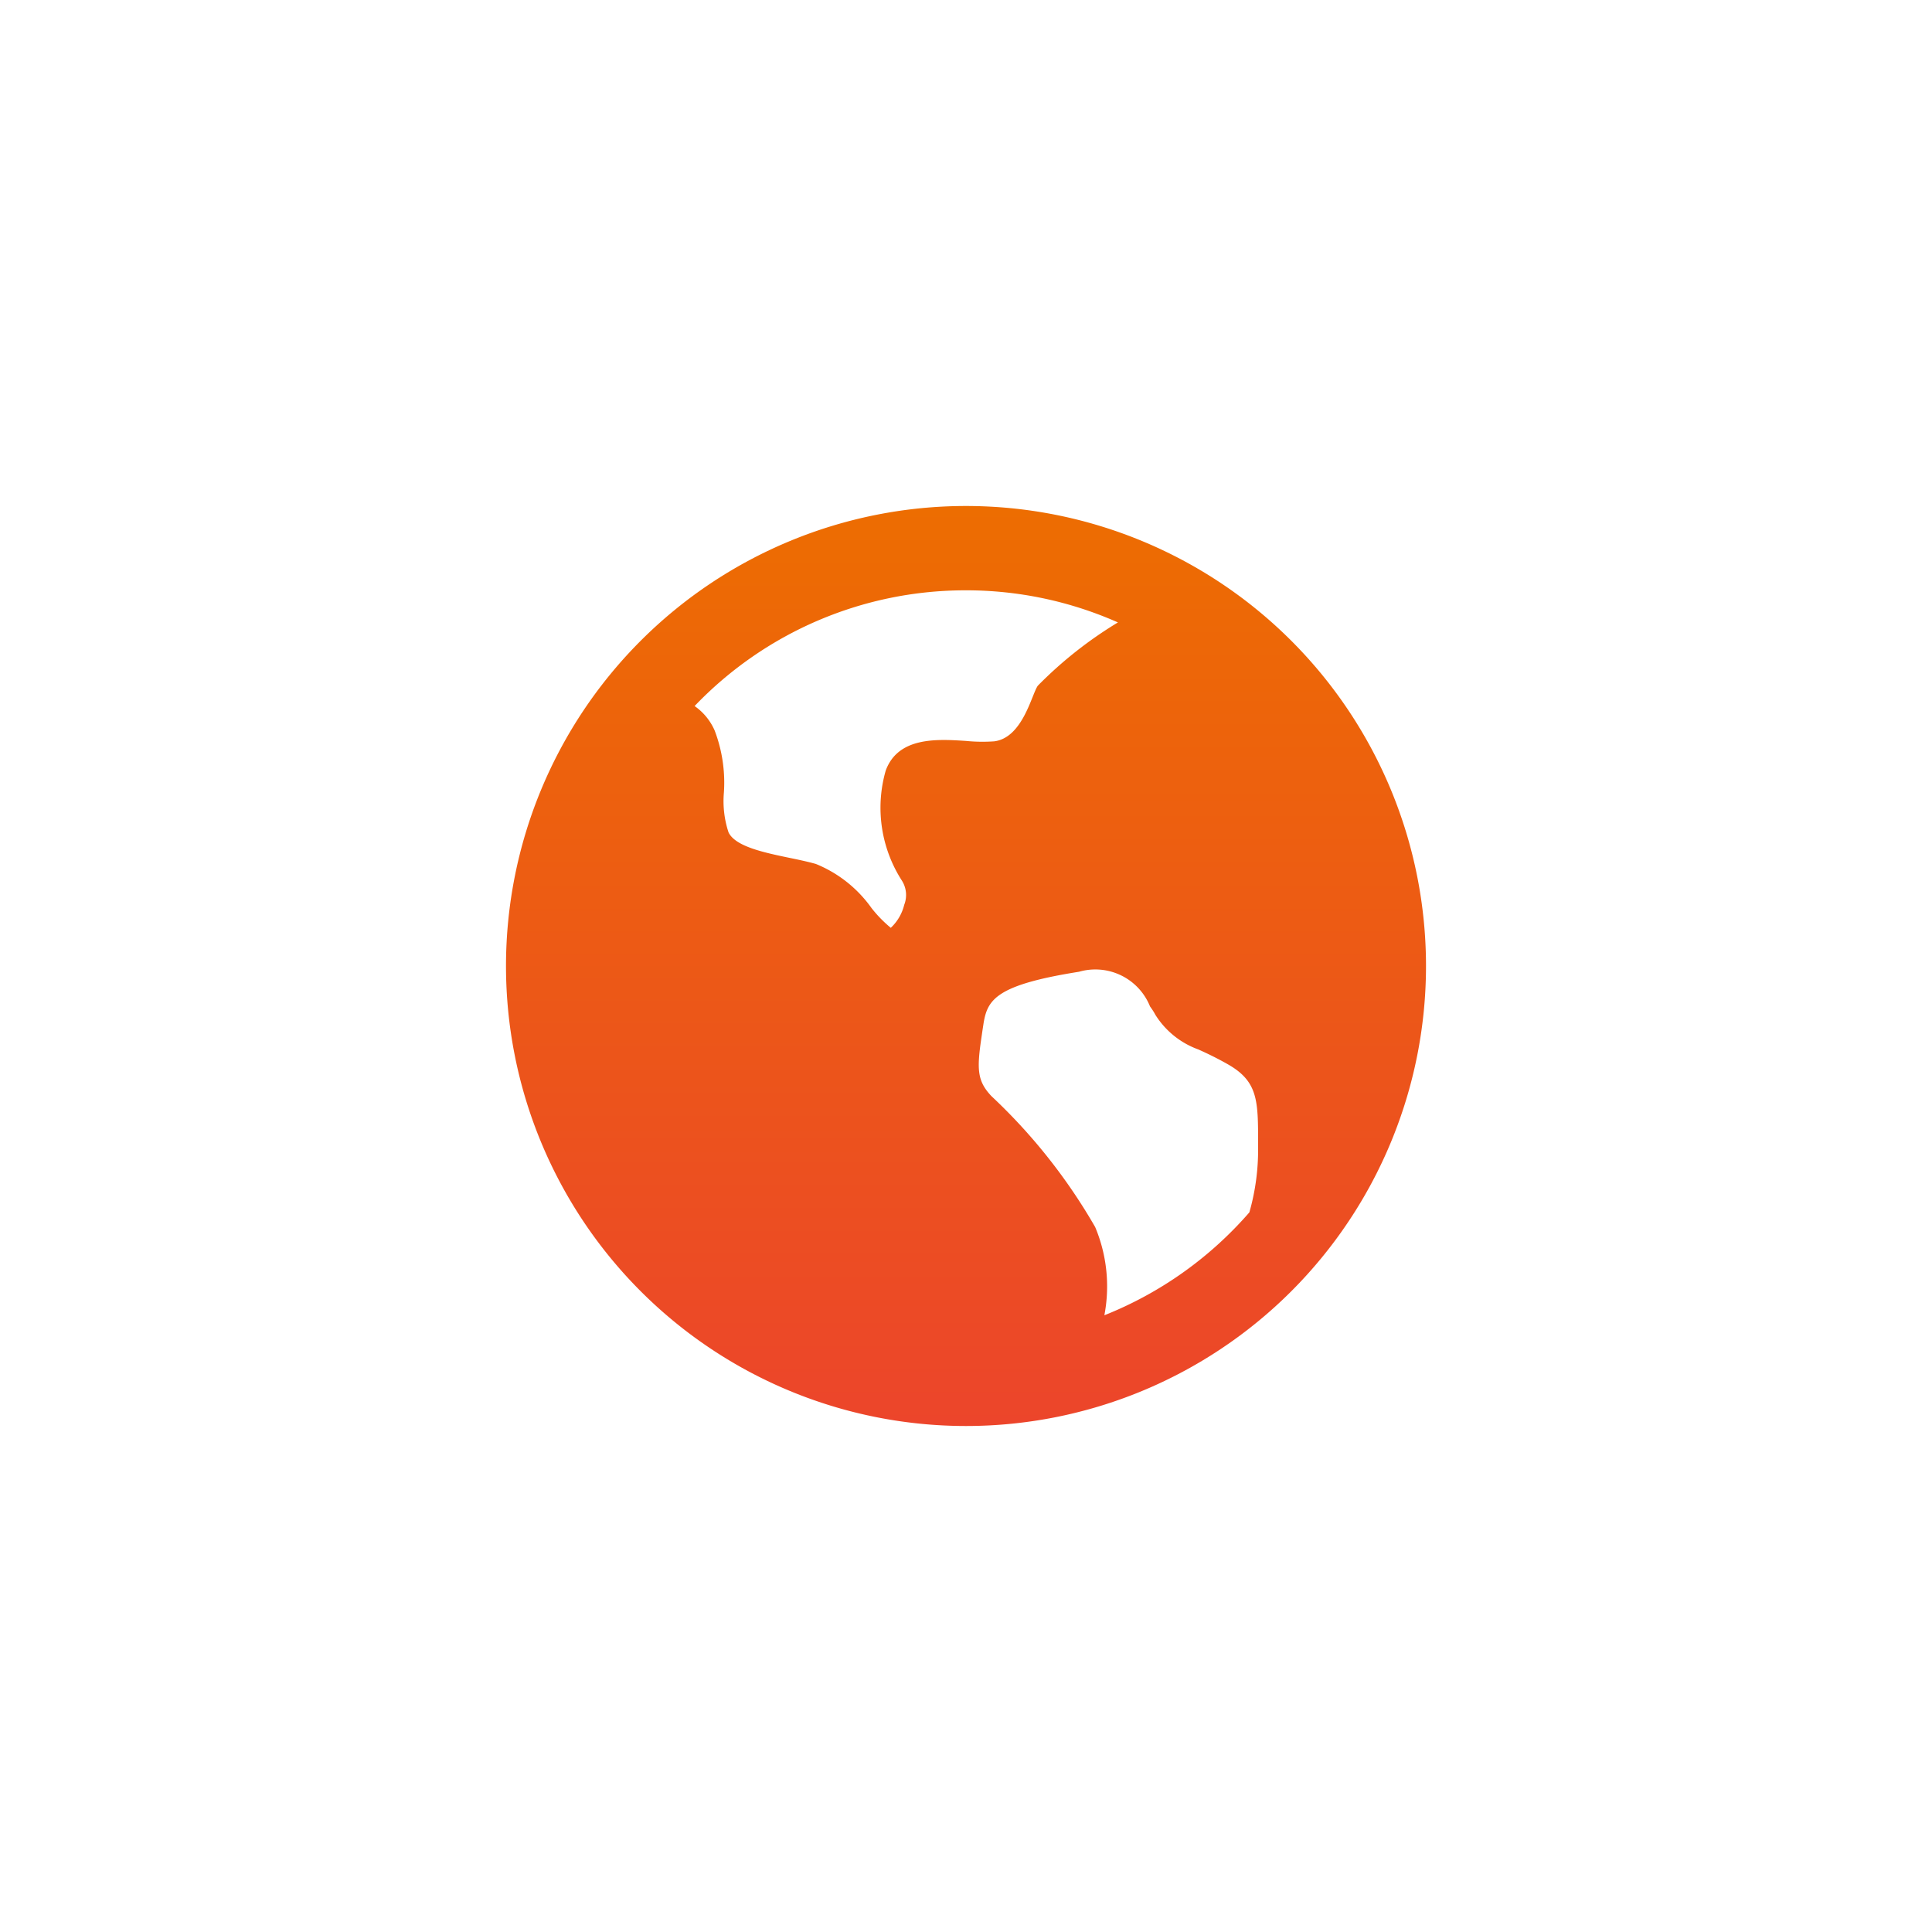 <svg xmlns="http://www.w3.org/2000/svg" xmlns:xlink="http://www.w3.org/1999/xlink" width="42" height="42" viewBox="0 0 42 42"><defs><linearGradient id="a" x1="0.5" x2="0.5" y2="1" gradientUnits="objectBoundingBox"><stop offset="0" stop-color="#ed6d01"/><stop offset="1" stop-color="#ec452b"/></linearGradient></defs><g transform="translate(-726 -697)"><circle cx="21" cy="21" r="21" transform="translate(726 697)" fill="#f2f2f2" opacity="0"/><path d="M12,2A10,10,0,1,1,2,12,10,10,0,0,1,12,2Zm4,10.878a1.281,1.281,0,0,0-1.542-.753c-1.791.284-1.989.6-2.075,1.113l-.024.157-.024.165c-.1.683-.094.941.22,1.271a12.3,12.3,0,0,1,2.253,2.844,3.333,3.333,0,0,1,.2,1.918,8.185,8.185,0,0,0,3.152-2.237,4.948,4.948,0,0,0,.19-1.4v-.1c0-.923,0-1.343-.652-1.716-.275-.156-.48-.25-.645-.325a1.839,1.839,0,0,1-.938-.757C16.081,12.993,16.042,12.936,16,12.878ZM12,3.833A8.143,8.143,0,0,0,6.1,6.349a1.261,1.261,0,0,1,.437.534,3.188,3.188,0,0,1,.2,1.345,2.166,2.166,0,0,0,.1.865c.145.308.766.439,1.316.554.2.041.4.083.582.134a2.753,2.753,0,0,1,1.211.959,2.764,2.764,0,0,0,.419.43,1.019,1.019,0,0,0,.292-.5.586.586,0,0,0-.046-.519,2.927,2.927,0,0,1-.356-2.4c.272-.739,1.123-.684,1.744-.644a3.63,3.63,0,0,0,.614.009c.623-.078.814-1.024.949-1.21a8.881,8.881,0,0,1,1.741-1.375A8.138,8.138,0,0,0,12,3.833Z" transform="translate(735 706)" fill="url(#a)"/></g></svg>